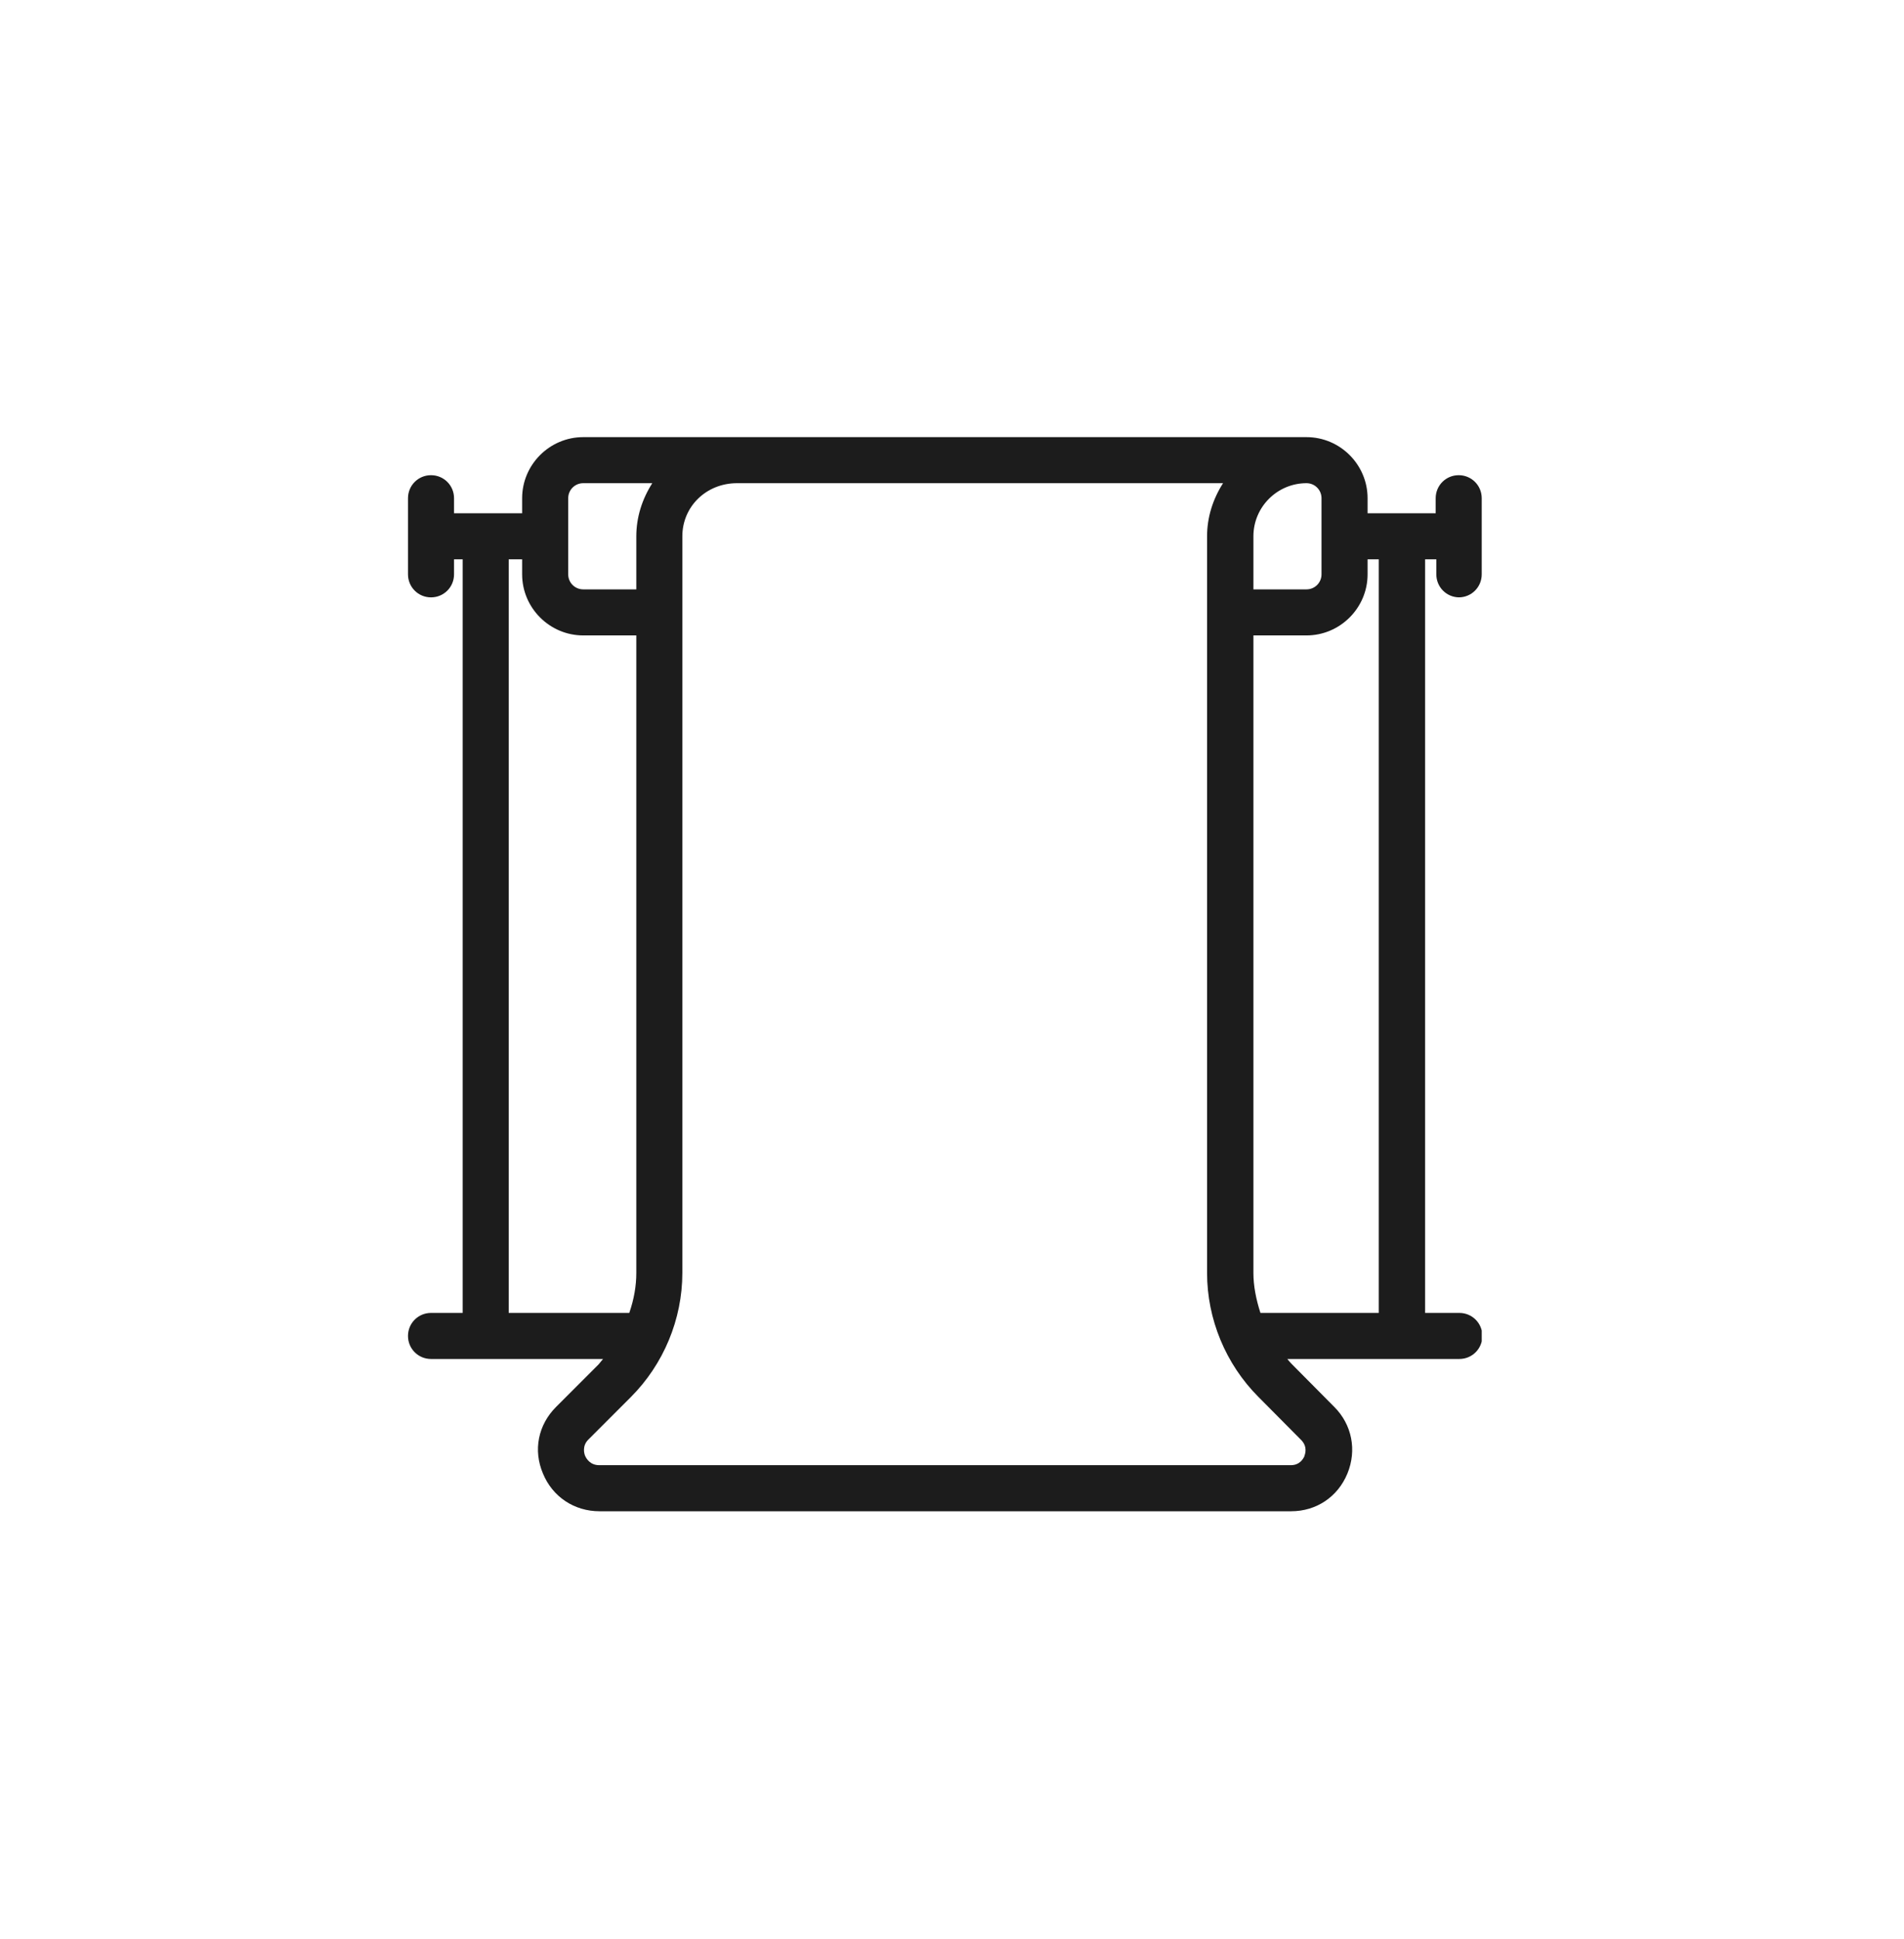 <svg width="56" height="57" viewBox="0 0 56 57" fill="none" xmlns="http://www.w3.org/2000/svg">
<g clip-path="url(#clip0_1609_5464)">
<path d="M42.903 17.563C43.279 17.563 43.58 17.262 43.58 16.886V14.648C43.58 14.272 43.279 13.971 42.903 13.971C42.527 13.971 42.226 14.272 42.226 14.648V15.09H40.223V14.648C40.223 13.66 39.414 12.852 38.426 12.852H17.154C16.166 12.852 15.357 13.66 15.357 14.648V15.09H13.354V14.648C13.354 14.272 13.053 13.971 12.677 13.971C12.301 13.971 12 14.272 12 14.648V16.886C12 17.262 12.301 17.563 12.677 17.563C13.053 17.563 13.354 17.262 13.354 16.886V16.444H13.608V38.601H12.677C12.301 38.601 12 38.902 12 39.278C12 39.654 12.301 39.955 12.677 39.955H17.737C17.69 40.011 17.652 40.059 17.605 40.115L16.354 41.366C15.828 41.892 15.677 42.635 15.969 43.322C16.251 44.008 16.89 44.432 17.633 44.432H37.975C38.718 44.432 39.348 44.008 39.63 43.322C39.912 42.635 39.762 41.883 39.245 41.366L37.994 40.105C37.947 40.059 37.9 40.002 37.862 39.955H42.922C43.298 39.955 43.599 39.654 43.599 39.278C43.599 38.902 43.298 38.601 42.922 38.601H41.915V16.444H42.245V16.886C42.245 17.262 42.545 17.563 42.922 17.563H42.903ZM40.552 16.444V38.601H37.072C36.941 38.196 36.865 37.801 36.865 37.425V18.682H38.426C39.414 18.682 40.223 17.873 40.223 16.886V16.444H40.552ZM38.868 16.886C38.868 17.131 38.671 17.328 38.426 17.328H36.865V15.767C36.865 14.902 37.571 14.206 38.426 14.206C38.671 14.206 38.868 14.403 38.868 14.648V16.886ZM38.37 42.805C38.332 42.889 38.229 43.077 37.966 43.077H17.624C17.36 43.077 17.248 42.889 17.21 42.805C17.182 42.739 17.116 42.513 17.304 42.325L18.555 41.074C19.514 40.115 20.069 38.789 20.069 37.425V15.767C20.069 14.892 20.774 14.206 21.677 14.206H35.972C35.671 14.676 35.502 15.212 35.502 15.767V37.425C35.502 38.779 36.047 40.105 37.016 41.074L38.267 42.334C38.464 42.532 38.389 42.748 38.361 42.814L38.37 42.805ZM18.715 15.767V17.328H17.154C16.909 17.328 16.712 17.131 16.712 16.886V14.648C16.712 14.403 16.909 14.206 17.154 14.206H19.185C18.884 14.676 18.715 15.212 18.715 15.767ZM17.154 18.682H18.715V37.425C18.715 37.801 18.649 38.196 18.508 38.601H14.962V16.444H15.357V16.886C15.357 17.873 16.166 18.682 17.154 18.682Z" fill="#1C1C1C"/>
</g>
<defs>
<clipPath id="clip0_1609_5464">
<rect width="31.58" height="31.58" fill="white" transform="translate(12 12.852)"/>
</clipPath>
</defs>
</svg>

